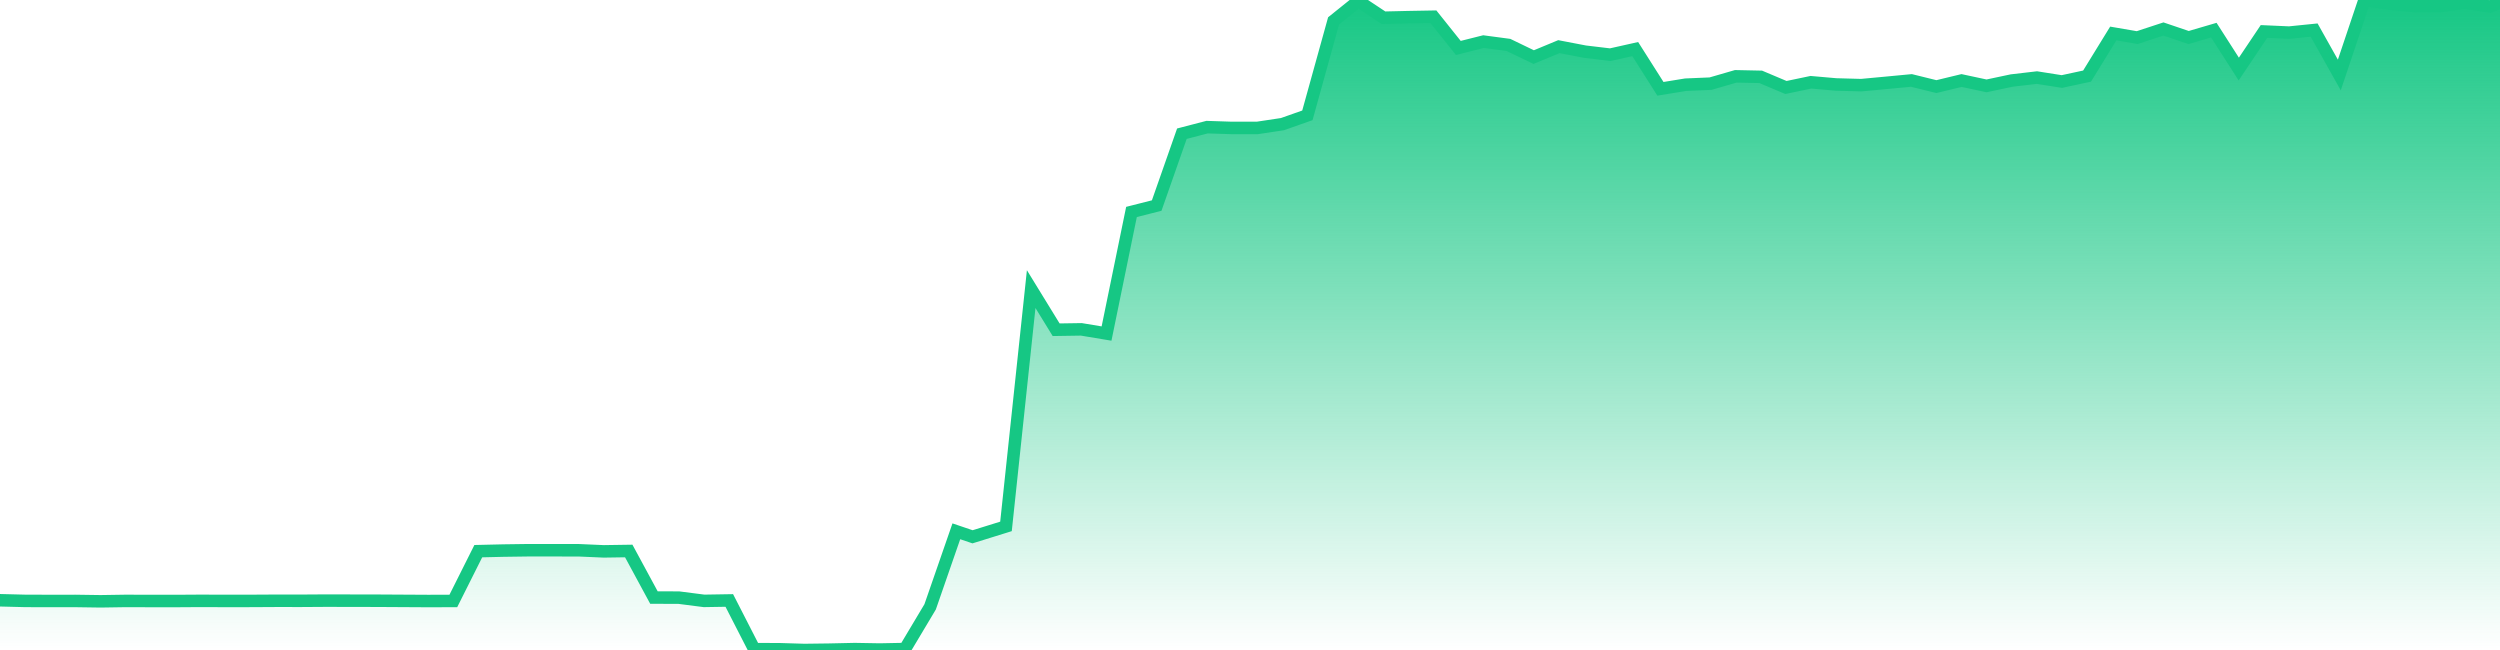 <svg xmlns="http://www.w3.org/2000/svg" width="200" height="52"><defs><linearGradient id="gradient" gradientTransform="rotate(90)"><stop offset="0" stop-color="#16C784"></stop><stop offset="1" stop-color="#16C784" stop-opacity="0"></stop></linearGradient></defs><path stroke="#16C784" stroke-chartWidth="1" stroke-dasharray="0 255.767 12250.869" fill="url(#gradient)" d="M200,0.212L200,52L0,52L0,48.021L2.016,48.072L4.012,48.078L6.028,48.076L8.044,48.105L10.04,48.074L12.056,48.08L14.072,48.081L16.068,48.068L18.084,48.076L20.1,48.073L22.096,48.062L24.112,48.063L26.128,48.05L28.144,48.055L30.14,48.058L32.156,48.07L34.251,48.082L36.267,48.076L38.263,44.093L40.279,44.046L42.275,44.018L44.291,44.019L46.307,44.022L48.303,44.109L50.299,44.079L52.315,47.804L54.311,47.811L56.327,48.07L58.343,48.037L60.339,51.933L62.355,51.94L64.351,52L66.367,51.974L68.383,51.929L70.379,51.964L72.395,51.924L74.411,48.548L76.507,42.504L77.804,42.944L80.479,42.112L82.495,23.129L84.491,26.379L86.507,26.348L88.523,26.684L90.519,16.956L92.535,16.445L94.551,10.696L96.567,10.171L98.563,10.236L100.579,10.235L102.595,9.931L104.591,9.227L106.687,1.671L108.663,0.084L110.679,1.42L112.655,1.374L114.671,1.338L116.667,3.836L118.683,3.329L120.679,3.595L122.695,4.568L124.711,3.732L126.806,4.134L128.822,4.374L130.818,3.927L132.834,7.105L134.85,6.776L136.846,6.691L138.862,6.106L140.858,6.148L142.874,6.999L144.87,6.581L146.886,6.757L148.902,6.812L150.898,6.626L152.914,6.435L154.91,6.928L156.926,6.441L158.922,6.869L160.938,6.442L162.954,6.207L164.95,6.522L166.966,6.087L169.062,2.679L170.978,3.008L173.074,2.319L175.09,3.002L177.106,2.411L179.102,5.525L181.118,2.519L183.134,2.608L185.13,2.406L187.146,5.999L189.162,0L191.178,0.296L193.174,0.489L195.19,0.492L197.186,0.217L199.202,0.524Z"></path></svg>